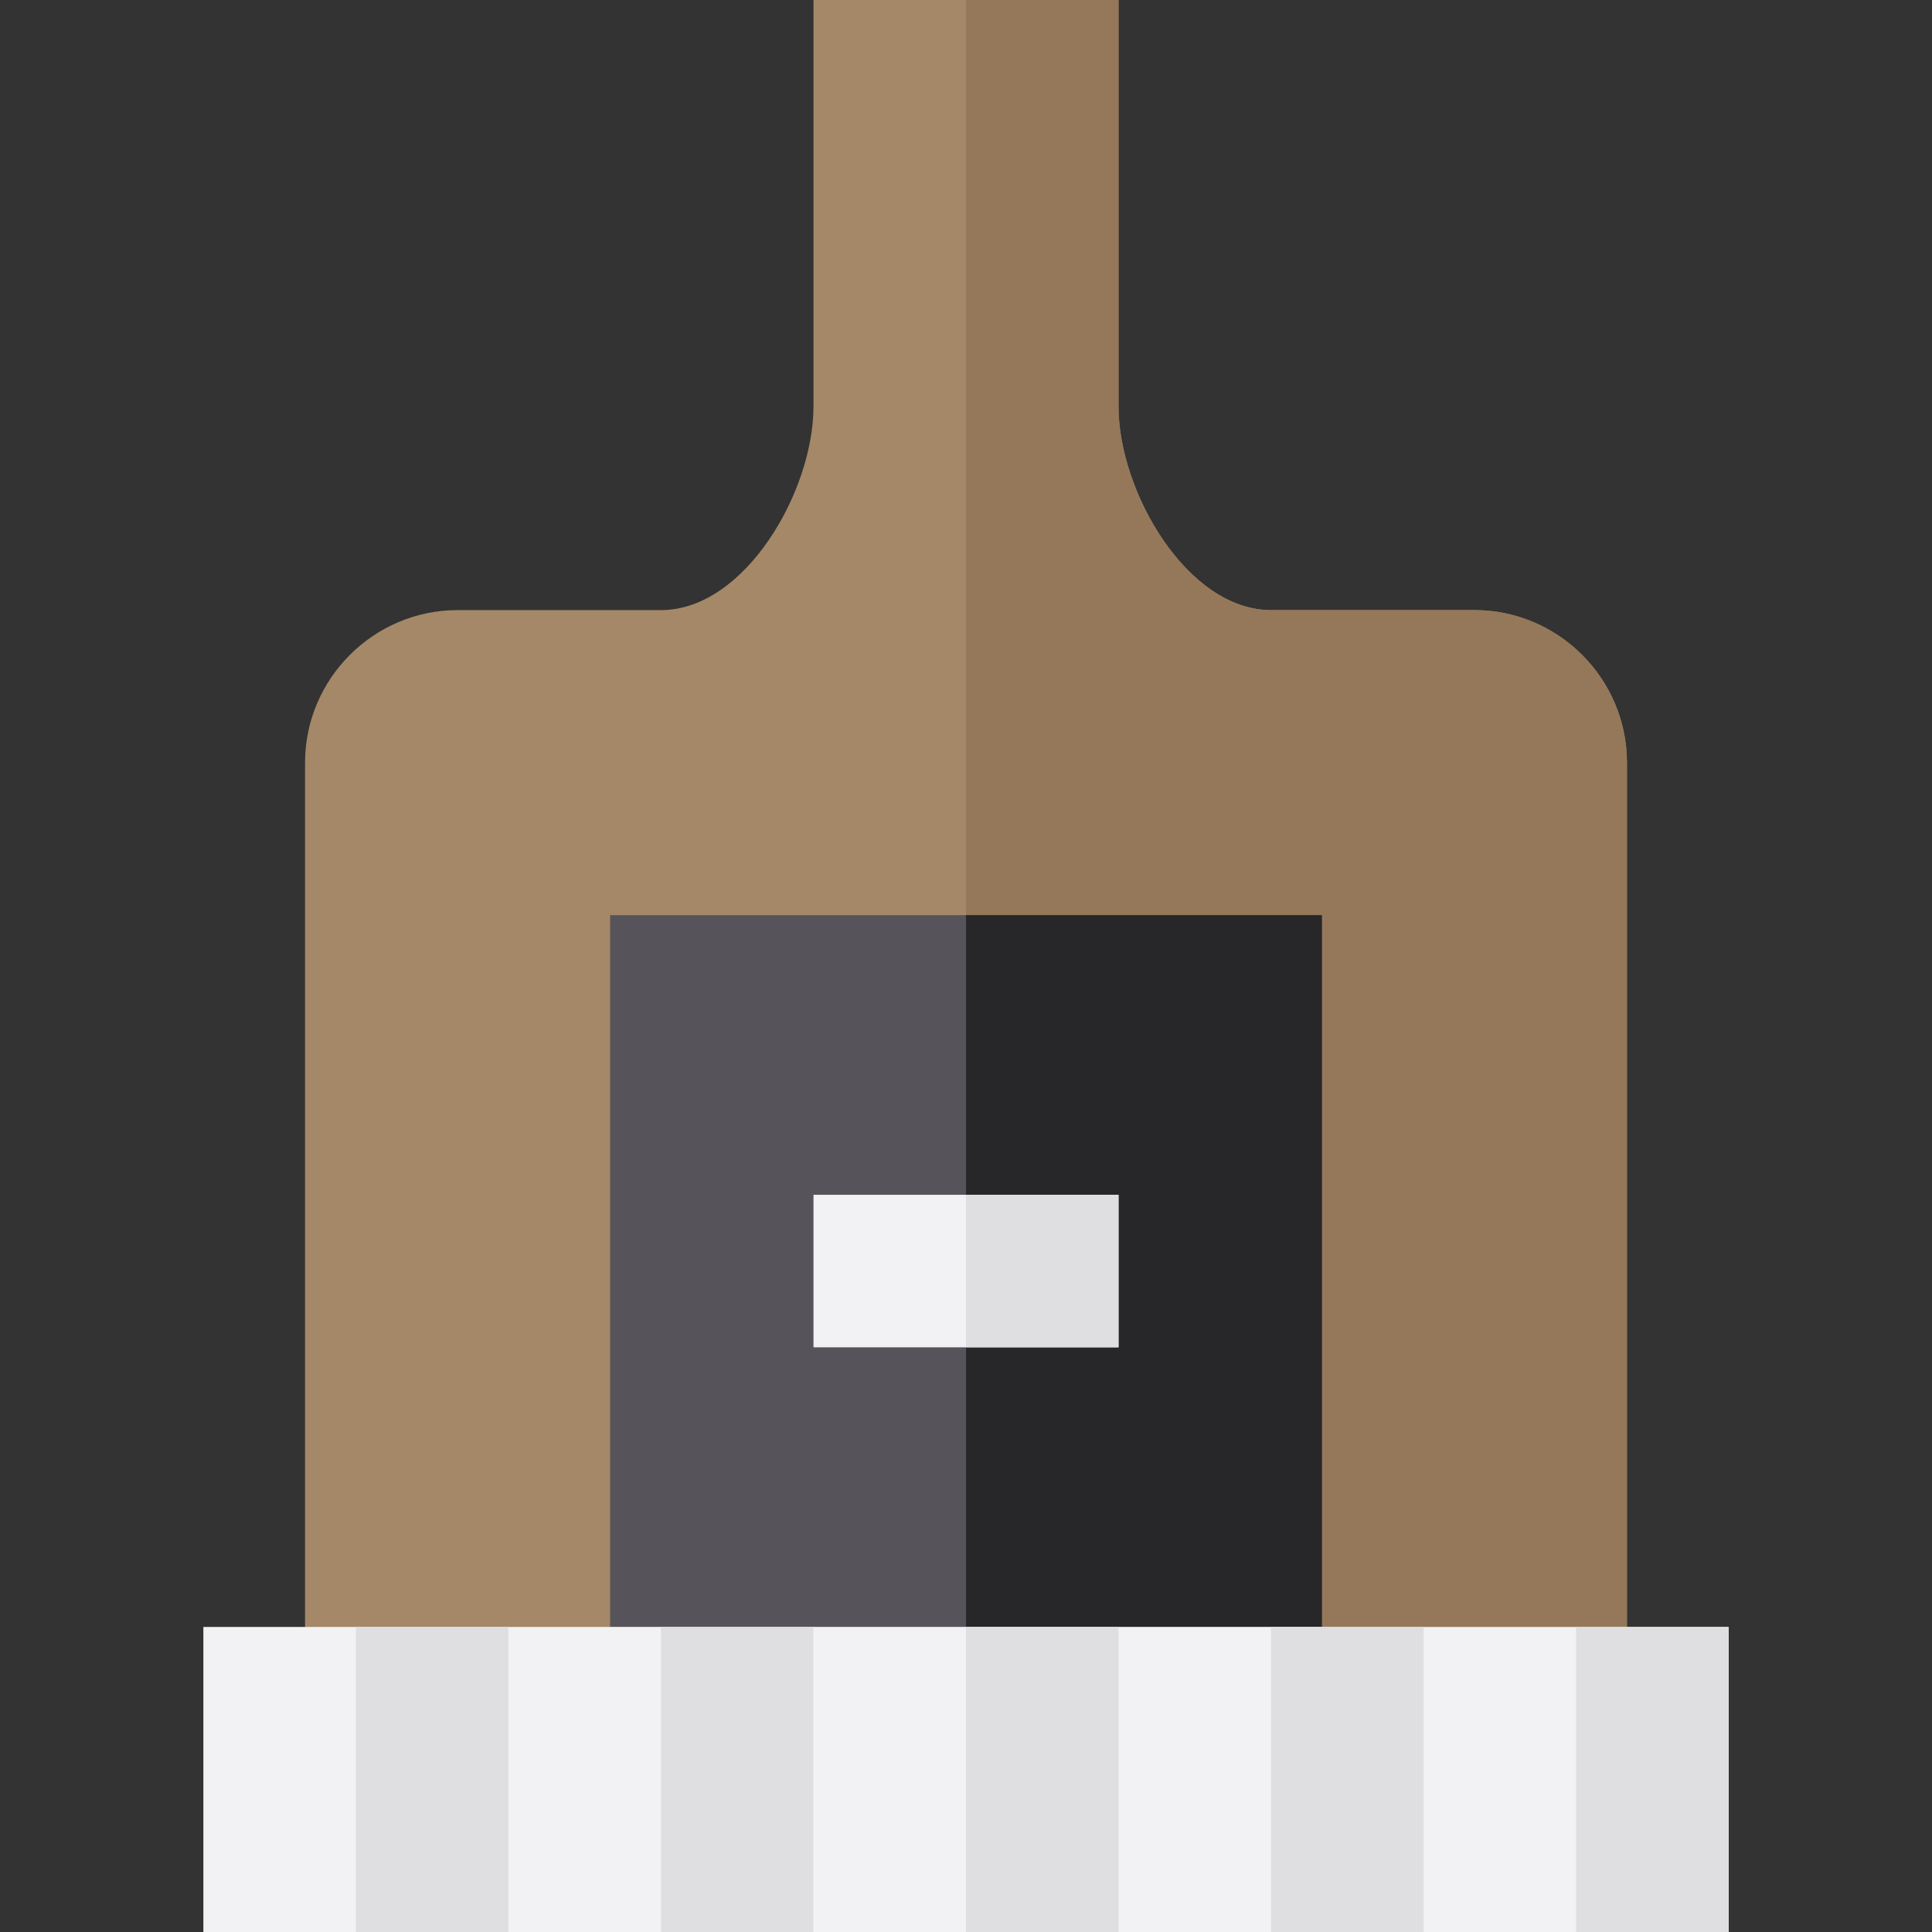 <?xml version="1.0" encoding="iso-8859-1"?>
<!-- Uploaded to: SVG Repo, www.svgrepo.com, Generator: SVG Repo Mixer Tools -->
<svg version="1.1" id="Layer_1" xmlns="http://www.w3.org/2000/svg" xmlns:xlink="http://www.w3.org/1999/xlink" 
	 viewBox="0 0 512 512" xml:space="preserve">
<rect x="0" y="0" width="512" height="512" fill="#333333" stroke="none"/>
<path style="fill:#A58868;" d="M390.737,161.684h-53.895c-22.325,0-40.421-31.57-40.421-53.895V0h-80.842v107.789
	c0,22.325-18.096,53.895-40.421,53.895h-53.895c-22.232,0-40.421,18.189-40.421,40.421v256c0,22.232,18.189,40.421,40.421,40.421
	h269.474c22.232,0,40.421-18.189,40.421-40.421v-256C431.158,179.874,412.968,161.684,390.737,161.684z"/>
<path style="fill:#947859;" d="M390.737,161.684h-53.895c-22.325,0-40.421-31.57-40.421-53.895V0H256v512h134.737
	c22.232,0,40.421-18.189,40.421-40.421V202.105C431.158,179.874,412.968,161.684,390.737,161.684z"/>
<rect x="161.684" y="242.526" style="fill:#56545A;" width="188.632" height="188.632"/>
<rect x="256" y="242.526" style="fill:#272729;" width="94.316" height="188.632"/>
<rect x="215.579" y="316.632" style="fill:#F2F2F4;" width="80.842" height="40.421"/>
<rect x="256" y="316.632" style="fill:#DFDFE1;" width="40.421" height="40.421"/>
<rect x="53.895" y="431.158" style="fill:#F2F2F4;" width="404.211" height="80.842"/>
<g>
	<rect x="94.316" y="431.158" style="fill:#DFDFE1;" width="40.421" height="80.842"/>
	<rect x="175.158" y="431.158" style="fill:#DFDFE1;" width="40.421" height="80.842"/>
	<rect x="256" y="431.158" style="fill:#DFDFE1;" width="40.421" height="80.842"/>
	<rect x="336.842" y="431.158" style="fill:#DFDFE1;" width="40.421" height="80.842"/>
	<rect x="417.684" y="431.158" style="fill:#DFDFE1;" width="40.421" height="80.842"/>
</g>
</svg>